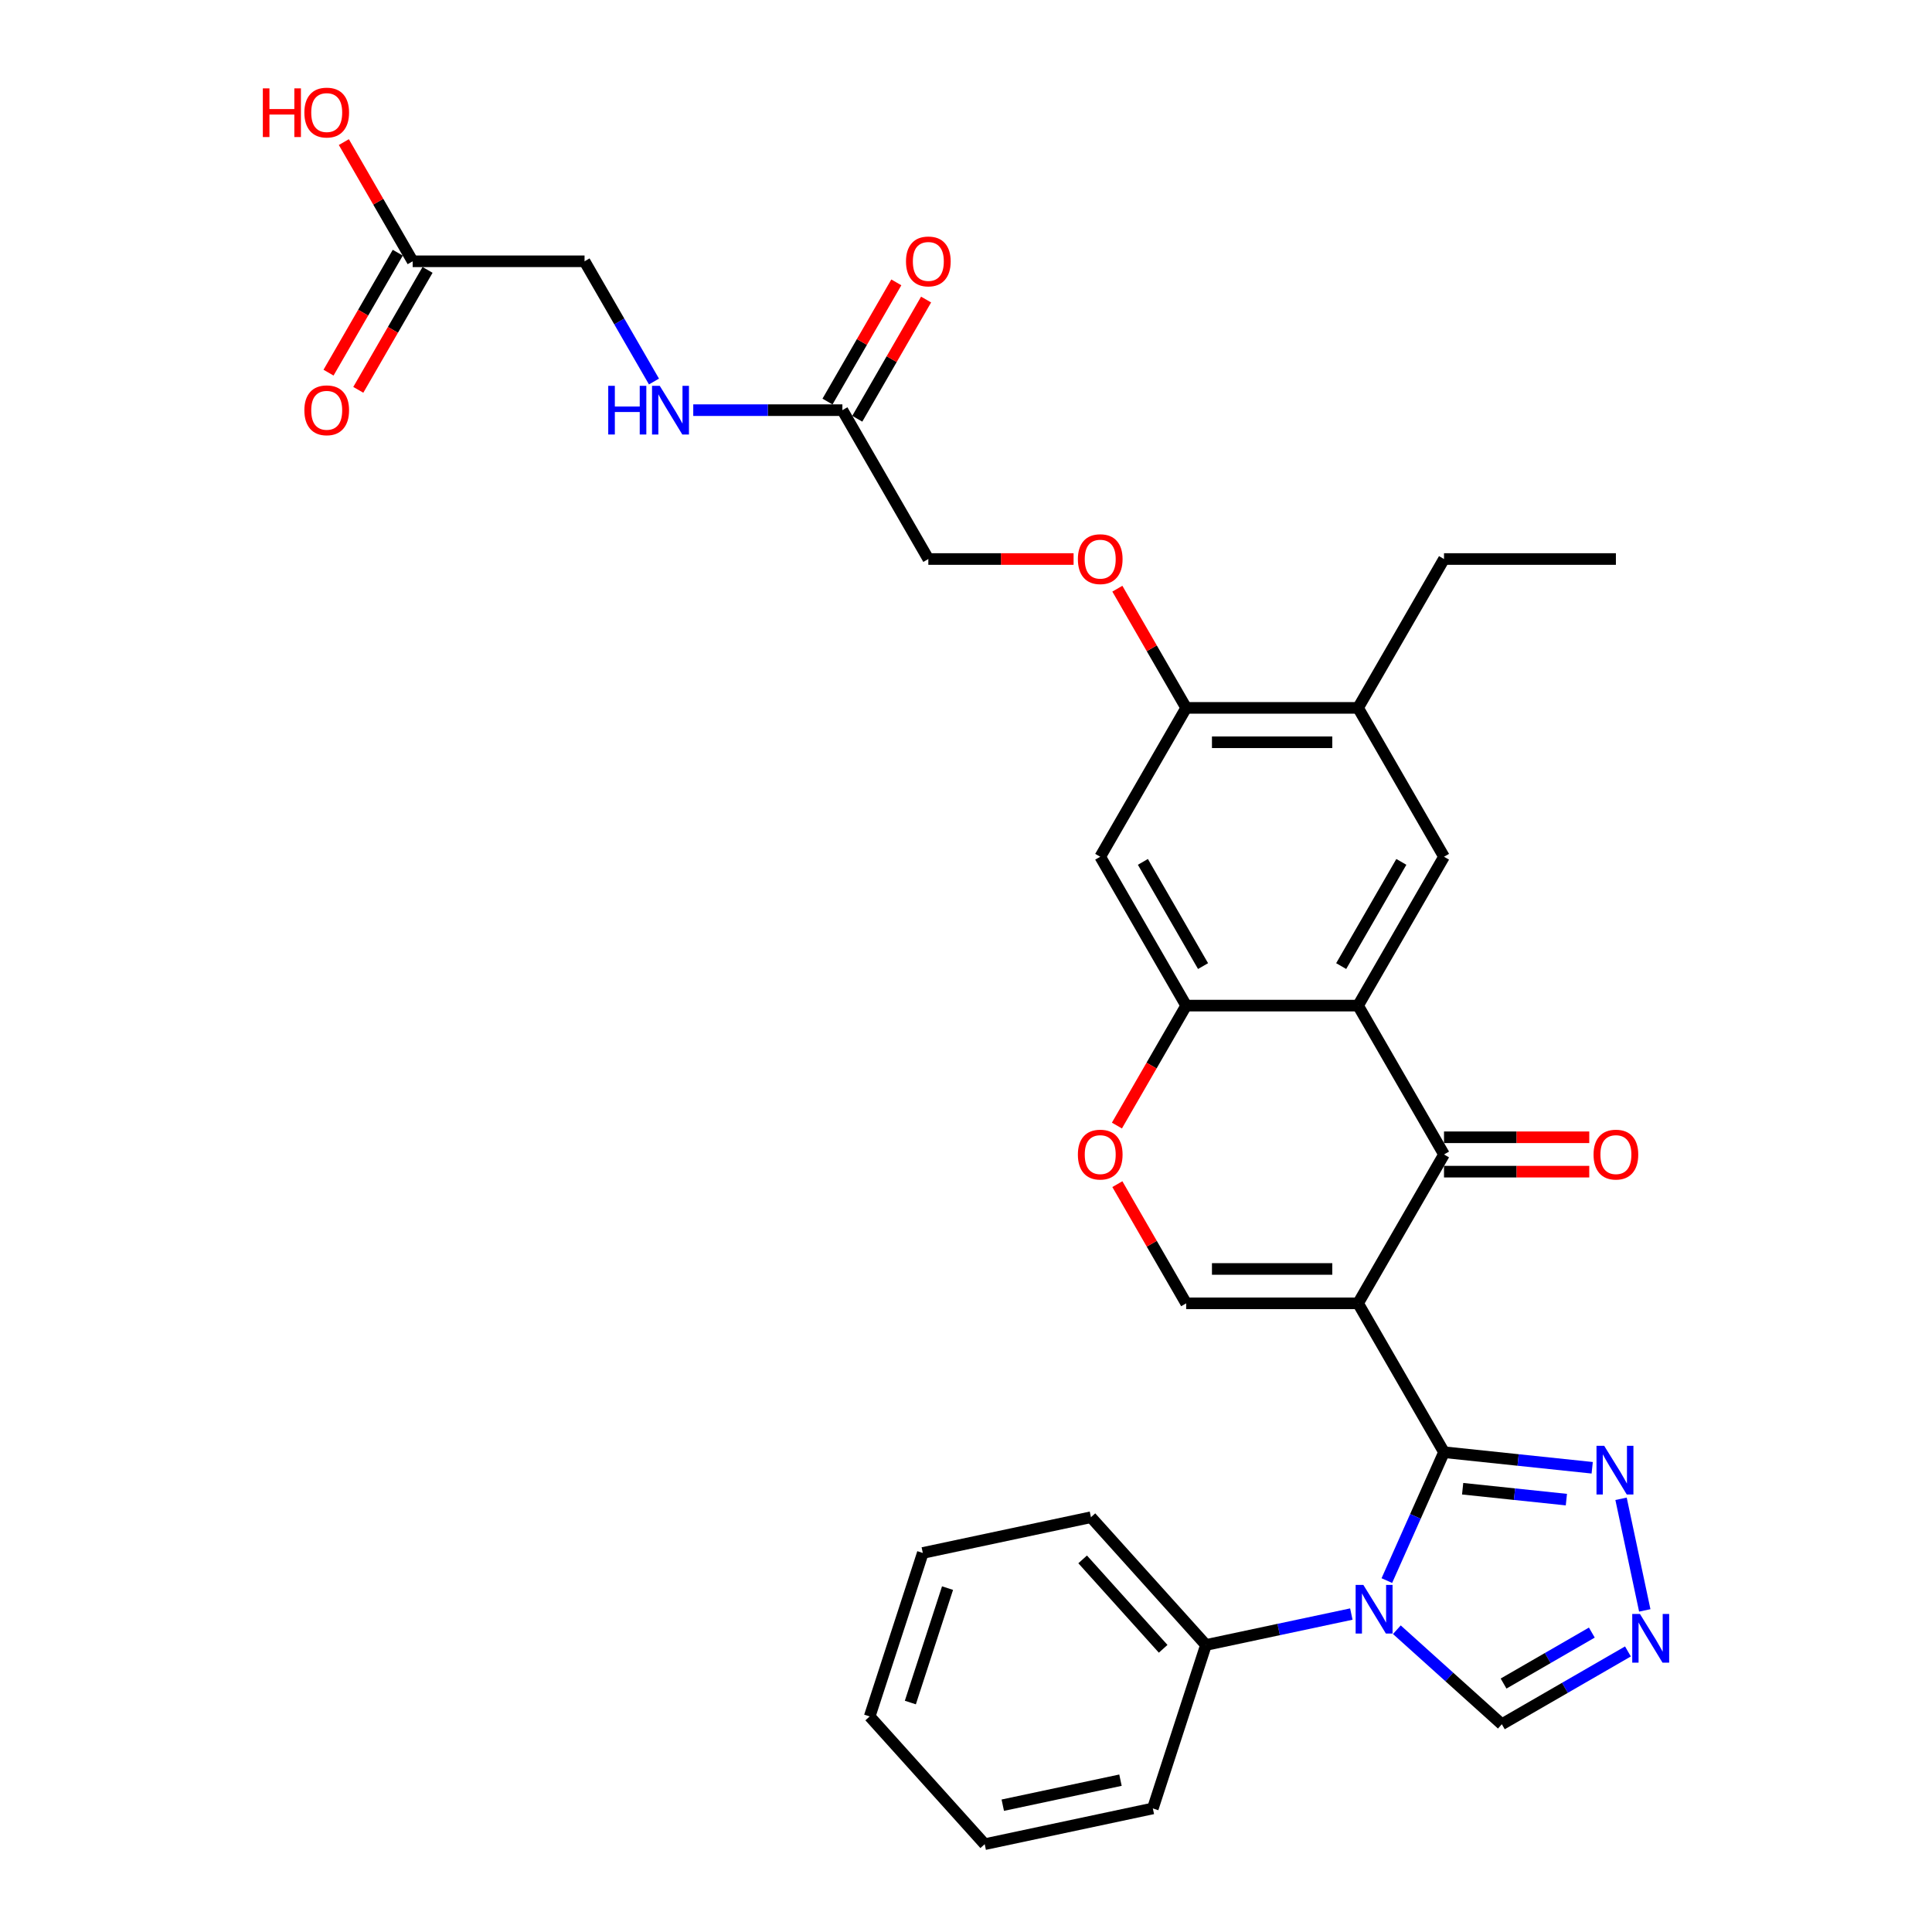 <?xml version='1.0' encoding='iso-8859-1'?>
<svg version='1.1' baseProfile='full'
              xmlns='http://www.w3.org/2000/svg'
                      xmlns:rdkit='http://www.rdkit.org/xml'
                      xmlns:xlink='http://www.w3.org/1999/xlink'
                  xml:space='preserve'
width='1000px' height='1000px' viewBox='0 0 1000 1000'>
<!-- END OF HEADER -->
<rect style='opacity:1.0;fill:#FFFFFF;stroke:none' width='1000' height='1000' x='0' y='0'> </rect>
<path class='bond-0' d='M 702.932,674.603 L 747.417,751.654' style='fill:none;fill-rule:evenodd;stroke:#000000;stroke-width:6px;stroke-linecap:butt;stroke-linejoin:miter;stroke-opacity:1' />
<path class='bond-2' d='M 702.932,674.603 L 747.417,597.552' style='fill:none;fill-rule:evenodd;stroke:#000000;stroke-width:6px;stroke-linecap:butt;stroke-linejoin:miter;stroke-opacity:1' />
<path class='bond-4' d='M 702.932,674.603 L 613.961,674.603' style='fill:none;fill-rule:evenodd;stroke:#000000;stroke-width:6px;stroke-linecap:butt;stroke-linejoin:miter;stroke-opacity:1' />
<path class='bond-4' d='M 689.586,656.809 L 627.307,656.809' style='fill:none;fill-rule:evenodd;stroke:#000000;stroke-width:6px;stroke-linecap:butt;stroke-linejoin:miter;stroke-opacity:1' />
<path class='bond-1' d='M 747.417,751.654 L 732.623,784.882' style='fill:none;fill-rule:evenodd;stroke:#000000;stroke-width:6px;stroke-linecap:butt;stroke-linejoin:miter;stroke-opacity:1' />
<path class='bond-1' d='M 732.623,784.882 L 717.829,818.11' style='fill:none;fill-rule:evenodd;stroke:#0000FF;stroke-width:6px;stroke-linecap:butt;stroke-linejoin:miter;stroke-opacity:1' />
<path class='bond-5' d='M 747.417,751.654 L 785.769,755.685' style='fill:none;fill-rule:evenodd;stroke:#000000;stroke-width:6px;stroke-linecap:butt;stroke-linejoin:miter;stroke-opacity:1' />
<path class='bond-5' d='M 785.769,755.685 L 824.121,759.716' style='fill:none;fill-rule:evenodd;stroke:#0000FF;stroke-width:6px;stroke-linecap:butt;stroke-linejoin:miter;stroke-opacity:1' />
<path class='bond-5' d='M 757.063,770.56 L 783.909,773.382' style='fill:none;fill-rule:evenodd;stroke:#000000;stroke-width:6px;stroke-linecap:butt;stroke-linejoin:miter;stroke-opacity:1' />
<path class='bond-5' d='M 783.909,773.382 L 810.756,776.203' style='fill:none;fill-rule:evenodd;stroke:#0000FF;stroke-width:6px;stroke-linecap:butt;stroke-linejoin:miter;stroke-opacity:1' />
<path class='bond-10' d='M 723.01,843.54 L 750.179,868.003' style='fill:none;fill-rule:evenodd;stroke:#0000FF;stroke-width:6px;stroke-linecap:butt;stroke-linejoin:miter;stroke-opacity:1' />
<path class='bond-10' d='M 750.179,868.003 L 777.348,892.466' style='fill:none;fill-rule:evenodd;stroke:#000000;stroke-width:6px;stroke-linecap:butt;stroke-linejoin:miter;stroke-opacity:1' />
<path class='bond-15' d='M 699.45,835.437 L 661.827,843.434' style='fill:none;fill-rule:evenodd;stroke:#0000FF;stroke-width:6px;stroke-linecap:butt;stroke-linejoin:miter;stroke-opacity:1' />
<path class='bond-15' d='M 661.827,843.434 L 624.203,851.431' style='fill:none;fill-rule:evenodd;stroke:#000000;stroke-width:6px;stroke-linecap:butt;stroke-linejoin:miter;stroke-opacity:1' />
<path class='bond-3' d='M 747.417,597.552 L 702.932,520.501' style='fill:none;fill-rule:evenodd;stroke:#000000;stroke-width:6px;stroke-linecap:butt;stroke-linejoin:miter;stroke-opacity:1' />
<path class='bond-17' d='M 747.417,606.449 L 785.008,606.449' style='fill:none;fill-rule:evenodd;stroke:#000000;stroke-width:6px;stroke-linecap:butt;stroke-linejoin:miter;stroke-opacity:1' />
<path class='bond-17' d='M 785.008,606.449 L 822.598,606.449' style='fill:none;fill-rule:evenodd;stroke:#FF0000;stroke-width:6px;stroke-linecap:butt;stroke-linejoin:miter;stroke-opacity:1' />
<path class='bond-17' d='M 747.417,588.655 L 785.008,588.655' style='fill:none;fill-rule:evenodd;stroke:#000000;stroke-width:6px;stroke-linecap:butt;stroke-linejoin:miter;stroke-opacity:1' />
<path class='bond-17' d='M 785.008,588.655 L 822.598,588.655' style='fill:none;fill-rule:evenodd;stroke:#FF0000;stroke-width:6px;stroke-linecap:butt;stroke-linejoin:miter;stroke-opacity:1' />
<path class='bond-9' d='M 702.932,520.501 L 747.417,443.45' style='fill:none;fill-rule:evenodd;stroke:#000000;stroke-width:6px;stroke-linecap:butt;stroke-linejoin:miter;stroke-opacity:1' />
<path class='bond-9' d='M 694.195,500.046 L 725.334,446.111' style='fill:none;fill-rule:evenodd;stroke:#000000;stroke-width:6px;stroke-linecap:butt;stroke-linejoin:miter;stroke-opacity:1' />
<path class='bond-32' d='M 702.932,520.501 L 613.961,520.501' style='fill:none;fill-rule:evenodd;stroke:#000000;stroke-width:6px;stroke-linecap:butt;stroke-linejoin:miter;stroke-opacity:1' />
<path class='bond-8' d='M 613.961,674.603 L 596.152,643.756' style='fill:none;fill-rule:evenodd;stroke:#000000;stroke-width:6px;stroke-linecap:butt;stroke-linejoin:miter;stroke-opacity:1' />
<path class='bond-8' d='M 596.152,643.756 L 578.342,612.909' style='fill:none;fill-rule:evenodd;stroke:#FF0000;stroke-width:6px;stroke-linecap:butt;stroke-linejoin:miter;stroke-opacity:1' />
<path class='bond-7' d='M 839.052,775.777 L 851.329,833.537' style='fill:none;fill-rule:evenodd;stroke:#0000FF;stroke-width:6px;stroke-linecap:butt;stroke-linejoin:miter;stroke-opacity:1' />
<path class='bond-6' d='M 613.961,520.501 L 596.039,551.544' style='fill:none;fill-rule:evenodd;stroke:#000000;stroke-width:6px;stroke-linecap:butt;stroke-linejoin:miter;stroke-opacity:1' />
<path class='bond-6' d='M 596.039,551.544 L 578.116,582.587' style='fill:none;fill-rule:evenodd;stroke:#FF0000;stroke-width:6px;stroke-linecap:butt;stroke-linejoin:miter;stroke-opacity:1' />
<path class='bond-11' d='M 613.961,520.501 L 569.476,443.45' style='fill:none;fill-rule:evenodd;stroke:#000000;stroke-width:6px;stroke-linecap:butt;stroke-linejoin:miter;stroke-opacity:1' />
<path class='bond-11' d='M 622.699,500.046 L 591.559,446.111' style='fill:none;fill-rule:evenodd;stroke:#000000;stroke-width:6px;stroke-linecap:butt;stroke-linejoin:miter;stroke-opacity:1' />
<path class='bond-33' d='M 842.619,854.782 L 809.984,873.624' style='fill:none;fill-rule:evenodd;stroke:#0000FF;stroke-width:6px;stroke-linecap:butt;stroke-linejoin:miter;stroke-opacity:1' />
<path class='bond-33' d='M 809.984,873.624 L 777.348,892.466' style='fill:none;fill-rule:evenodd;stroke:#000000;stroke-width:6px;stroke-linecap:butt;stroke-linejoin:miter;stroke-opacity:1' />
<path class='bond-33' d='M 823.931,845.024 L 801.087,858.214' style='fill:none;fill-rule:evenodd;stroke:#0000FF;stroke-width:6px;stroke-linecap:butt;stroke-linejoin:miter;stroke-opacity:1' />
<path class='bond-33' d='M 801.087,858.214 L 778.242,871.403' style='fill:none;fill-rule:evenodd;stroke:#000000;stroke-width:6px;stroke-linecap:butt;stroke-linejoin:miter;stroke-opacity:1' />
<path class='bond-13' d='M 747.417,443.45 L 702.932,366.399' style='fill:none;fill-rule:evenodd;stroke:#000000;stroke-width:6px;stroke-linecap:butt;stroke-linejoin:miter;stroke-opacity:1' />
<path class='bond-12' d='M 569.476,443.45 L 613.961,366.399' style='fill:none;fill-rule:evenodd;stroke:#000000;stroke-width:6px;stroke-linecap:butt;stroke-linejoin:miter;stroke-opacity:1' />
<path class='bond-18' d='M 613.961,366.399 L 596.152,335.552' style='fill:none;fill-rule:evenodd;stroke:#000000;stroke-width:6px;stroke-linecap:butt;stroke-linejoin:miter;stroke-opacity:1' />
<path class='bond-18' d='M 596.152,335.552 L 578.342,304.705' style='fill:none;fill-rule:evenodd;stroke:#FF0000;stroke-width:6px;stroke-linecap:butt;stroke-linejoin:miter;stroke-opacity:1' />
<path class='bond-34' d='M 613.961,366.399 L 702.932,366.399' style='fill:none;fill-rule:evenodd;stroke:#000000;stroke-width:6px;stroke-linecap:butt;stroke-linejoin:miter;stroke-opacity:1' />
<path class='bond-34' d='M 627.307,384.193 L 689.586,384.193' style='fill:none;fill-rule:evenodd;stroke:#000000;stroke-width:6px;stroke-linecap:butt;stroke-linejoin:miter;stroke-opacity:1' />
<path class='bond-25' d='M 702.932,366.399 L 747.417,289.348' style='fill:none;fill-rule:evenodd;stroke:#000000;stroke-width:6px;stroke-linecap:butt;stroke-linejoin:miter;stroke-opacity:1' />
<path class='bond-14' d='M 436.02,212.297 L 480.505,289.348' style='fill:none;fill-rule:evenodd;stroke:#000000;stroke-width:6px;stroke-linecap:butt;stroke-linejoin:miter;stroke-opacity:1' />
<path class='bond-19' d='M 436.02,212.297 L 397.424,212.297' style='fill:none;fill-rule:evenodd;stroke:#000000;stroke-width:6px;stroke-linecap:butt;stroke-linejoin:miter;stroke-opacity:1' />
<path class='bond-19' d='M 397.424,212.297 L 358.828,212.297' style='fill:none;fill-rule:evenodd;stroke:#0000FF;stroke-width:6px;stroke-linecap:butt;stroke-linejoin:miter;stroke-opacity:1' />
<path class='bond-20' d='M 443.725,216.746 L 461.534,185.898' style='fill:none;fill-rule:evenodd;stroke:#000000;stroke-width:6px;stroke-linecap:butt;stroke-linejoin:miter;stroke-opacity:1' />
<path class='bond-20' d='M 461.534,185.898 L 479.344,155.051' style='fill:none;fill-rule:evenodd;stroke:#FF0000;stroke-width:6px;stroke-linecap:butt;stroke-linejoin:miter;stroke-opacity:1' />
<path class='bond-20' d='M 428.314,207.849 L 446.124,177.001' style='fill:none;fill-rule:evenodd;stroke:#000000;stroke-width:6px;stroke-linecap:butt;stroke-linejoin:miter;stroke-opacity:1' />
<path class='bond-20' d='M 446.124,177.001 L 463.934,146.154' style='fill:none;fill-rule:evenodd;stroke:#FF0000;stroke-width:6px;stroke-linecap:butt;stroke-linejoin:miter;stroke-opacity:1' />
<path class='bond-26' d='M 624.203,851.431 L 564.67,785.313' style='fill:none;fill-rule:evenodd;stroke:#000000;stroke-width:6px;stroke-linecap:butt;stroke-linejoin:miter;stroke-opacity:1' />
<path class='bond-26' d='M 602.05,853.42 L 560.376,807.137' style='fill:none;fill-rule:evenodd;stroke:#000000;stroke-width:6px;stroke-linecap:butt;stroke-linejoin:miter;stroke-opacity:1' />
<path class='bond-27' d='M 624.203,851.431 L 596.71,936.047' style='fill:none;fill-rule:evenodd;stroke:#000000;stroke-width:6px;stroke-linecap:butt;stroke-linejoin:miter;stroke-opacity:1' />
<path class='bond-16' d='M 213.593,135.246 L 302.563,135.246' style='fill:none;fill-rule:evenodd;stroke:#000000;stroke-width:6px;stroke-linecap:butt;stroke-linejoin:miter;stroke-opacity:1' />
<path class='bond-21' d='M 205.887,130.798 L 187.965,161.841' style='fill:none;fill-rule:evenodd;stroke:#000000;stroke-width:6px;stroke-linecap:butt;stroke-linejoin:miter;stroke-opacity:1' />
<path class='bond-21' d='M 187.965,161.841 L 170.042,192.884' style='fill:none;fill-rule:evenodd;stroke:#FF0000;stroke-width:6px;stroke-linecap:butt;stroke-linejoin:miter;stroke-opacity:1' />
<path class='bond-21' d='M 221.298,139.695 L 203.375,170.738' style='fill:none;fill-rule:evenodd;stroke:#000000;stroke-width:6px;stroke-linecap:butt;stroke-linejoin:miter;stroke-opacity:1' />
<path class='bond-21' d='M 203.375,170.738 L 185.452,201.781' style='fill:none;fill-rule:evenodd;stroke:#FF0000;stroke-width:6px;stroke-linecap:butt;stroke-linejoin:miter;stroke-opacity:1' />
<path class='bond-24' d='M 213.593,135.246 L 195.783,104.399' style='fill:none;fill-rule:evenodd;stroke:#000000;stroke-width:6px;stroke-linecap:butt;stroke-linejoin:miter;stroke-opacity:1' />
<path class='bond-24' d='M 195.783,104.399 L 177.973,73.552' style='fill:none;fill-rule:evenodd;stroke:#FF0000;stroke-width:6px;stroke-linecap:butt;stroke-linejoin:miter;stroke-opacity:1' />
<path class='bond-22' d='M 555.685,289.348 L 518.095,289.348' style='fill:none;fill-rule:evenodd;stroke:#FF0000;stroke-width:6px;stroke-linecap:butt;stroke-linejoin:miter;stroke-opacity:1' />
<path class='bond-22' d='M 518.095,289.348 L 480.505,289.348' style='fill:none;fill-rule:evenodd;stroke:#000000;stroke-width:6px;stroke-linecap:butt;stroke-linejoin:miter;stroke-opacity:1' />
<path class='bond-23' d='M 338.491,197.475 L 320.527,166.36' style='fill:none;fill-rule:evenodd;stroke:#0000FF;stroke-width:6px;stroke-linecap:butt;stroke-linejoin:miter;stroke-opacity:1' />
<path class='bond-23' d='M 320.527,166.36 L 302.563,135.246' style='fill:none;fill-rule:evenodd;stroke:#000000;stroke-width:6px;stroke-linecap:butt;stroke-linejoin:miter;stroke-opacity:1' />
<path class='bond-28' d='M 747.417,289.348 L 836.388,289.348' style='fill:none;fill-rule:evenodd;stroke:#000000;stroke-width:6px;stroke-linecap:butt;stroke-linejoin:miter;stroke-opacity:1' />
<path class='bond-30' d='M 564.67,785.313 L 477.643,803.811' style='fill:none;fill-rule:evenodd;stroke:#000000;stroke-width:6px;stroke-linecap:butt;stroke-linejoin:miter;stroke-opacity:1' />
<path class='bond-29' d='M 596.71,936.047 L 509.683,954.545' style='fill:none;fill-rule:evenodd;stroke:#000000;stroke-width:6px;stroke-linecap:butt;stroke-linejoin:miter;stroke-opacity:1' />
<path class='bond-29' d='M 579.956,921.417 L 519.037,934.365' style='fill:none;fill-rule:evenodd;stroke:#000000;stroke-width:6px;stroke-linecap:butt;stroke-linejoin:miter;stroke-opacity:1' />
<path class='bond-31' d='M 509.683,954.545 L 450.15,888.427' style='fill:none;fill-rule:evenodd;stroke:#000000;stroke-width:6px;stroke-linecap:butt;stroke-linejoin:miter;stroke-opacity:1' />
<path class='bond-35' d='M 477.643,803.811 L 450.15,888.427' style='fill:none;fill-rule:evenodd;stroke:#000000;stroke-width:6px;stroke-linecap:butt;stroke-linejoin:miter;stroke-opacity:1' />
<path class='bond-35' d='M 490.443,822.002 L 471.197,881.234' style='fill:none;fill-rule:evenodd;stroke:#000000;stroke-width:6px;stroke-linecap:butt;stroke-linejoin:miter;stroke-opacity:1' />
<path  class='atom-2' d='M 705.66 820.335
L 713.917 833.68
Q 714.735 834.997, 716.052 837.382
Q 717.369 839.766, 717.44 839.908
L 717.44 820.335
L 720.785 820.335
L 720.785 845.531
L 717.333 845.531
L 708.472 830.94
Q 707.44 829.232, 706.336 827.274
Q 705.269 825.317, 704.948 824.712
L 704.948 845.531
L 701.674 845.531
L 701.674 820.335
L 705.66 820.335
' fill='#0000FF'/>
<path  class='atom-6' d='M 830.331 748.356
L 838.588 761.701
Q 839.406 763.018, 840.723 765.403
Q 842.04 767.787, 842.111 767.929
L 842.111 748.356
L 845.456 748.356
L 845.456 773.552
L 842.004 773.552
L 833.143 758.961
Q 832.111 757.253, 831.008 755.296
Q 829.94 753.338, 829.62 752.733
L 829.62 773.552
L 826.345 773.552
L 826.345 748.356
L 830.331 748.356
' fill='#0000FF'/>
<path  class='atom-8' d='M 848.829 835.382
L 857.086 848.728
Q 857.904 850.045, 859.221 852.429
Q 860.538 854.814, 860.609 854.956
L 860.609 835.382
L 863.954 835.382
L 863.954 860.579
L 860.502 860.579
L 851.641 845.988
Q 850.609 844.28, 849.506 842.322
Q 848.438 840.365, 848.118 839.76
L 848.118 860.579
L 844.844 860.579
L 844.844 835.382
L 848.829 835.382
' fill='#0000FF'/>
<path  class='atom-9' d='M 557.91 597.623
Q 557.91 591.573, 560.899 588.192
Q 563.888 584.812, 569.476 584.812
Q 575.063 584.812, 578.053 588.192
Q 581.042 591.573, 581.042 597.623
Q 581.042 603.745, 578.017 607.232
Q 574.992 610.684, 569.476 610.684
Q 563.924 610.684, 560.899 607.232
Q 557.91 603.78, 557.91 597.623
M 569.476 607.837
Q 573.319 607.837, 575.383 605.275
Q 577.483 602.677, 577.483 597.623
Q 577.483 592.677, 575.383 590.185
Q 573.319 587.659, 569.476 587.659
Q 565.632 587.659, 563.533 590.15
Q 561.468 592.641, 561.468 597.623
Q 561.468 602.712, 563.533 605.275
Q 565.632 607.837, 569.476 607.837
' fill='#FF0000'/>
<path  class='atom-18' d='M 824.822 597.623
Q 824.822 591.573, 827.812 588.192
Q 830.801 584.812, 836.388 584.812
Q 841.976 584.812, 844.965 588.192
Q 847.955 591.573, 847.955 597.623
Q 847.955 603.745, 844.93 607.232
Q 841.904 610.684, 836.388 610.684
Q 830.837 610.684, 827.812 607.232
Q 824.822 603.78, 824.822 597.623
M 836.388 607.837
Q 840.232 607.837, 842.296 605.275
Q 844.396 602.677, 844.396 597.623
Q 844.396 592.677, 842.296 590.185
Q 840.232 587.659, 836.388 587.659
Q 832.545 587.659, 830.445 590.15
Q 828.381 592.641, 828.381 597.623
Q 828.381 602.712, 830.445 605.275
Q 832.545 607.837, 836.388 607.837
' fill='#FF0000'/>
<path  class='atom-19' d='M 557.91 289.419
Q 557.91 283.369, 560.899 279.988
Q 563.888 276.608, 569.476 276.608
Q 575.063 276.608, 578.053 279.988
Q 581.042 283.369, 581.042 289.419
Q 581.042 295.541, 578.017 299.028
Q 574.992 302.48, 569.476 302.48
Q 563.924 302.48, 560.899 299.028
Q 557.91 295.576, 557.91 289.419
M 569.476 299.633
Q 573.319 299.633, 575.383 297.071
Q 577.483 294.473, 577.483 289.419
Q 577.483 284.473, 575.383 281.981
Q 573.319 279.455, 569.476 279.455
Q 565.632 279.455, 563.533 281.946
Q 561.468 284.437, 561.468 289.419
Q 561.468 294.508, 563.533 297.071
Q 565.632 299.633, 569.476 299.633
' fill='#FF0000'/>
<path  class='atom-20' d='M 314.824 199.699
L 318.24 199.699
L 318.24 210.411
L 331.123 210.411
L 331.123 199.699
L 334.539 199.699
L 334.539 224.895
L 331.123 224.895
L 331.123 213.258
L 318.24 213.258
L 318.24 224.895
L 314.824 224.895
L 314.824 199.699
' fill='#0000FF'/>
<path  class='atom-20' d='M 341.479 199.699
L 349.736 213.045
Q 350.554 214.361, 351.871 216.746
Q 353.188 219.13, 353.259 219.272
L 353.259 199.699
L 356.604 199.699
L 356.604 224.895
L 353.152 224.895
L 344.291 210.304
Q 343.259 208.596, 342.155 206.639
Q 341.088 204.681, 340.767 204.076
L 340.767 224.895
L 337.493 224.895
L 337.493 199.699
L 341.479 199.699
' fill='#0000FF'/>
<path  class='atom-21' d='M 468.939 135.317
Q 468.939 129.267, 471.928 125.886
Q 474.918 122.506, 480.505 122.506
Q 486.092 122.506, 489.082 125.886
Q 492.071 129.267, 492.071 135.317
Q 492.071 141.439, 489.046 144.926
Q 486.021 148.378, 480.505 148.378
Q 474.953 148.378, 471.928 144.926
Q 468.939 141.474, 468.939 135.317
M 480.505 145.531
Q 484.349 145.531, 486.413 142.969
Q 488.512 140.371, 488.512 135.317
Q 488.512 130.371, 486.413 127.879
Q 484.349 125.353, 480.505 125.353
Q 476.661 125.353, 474.562 127.844
Q 472.498 130.335, 472.498 135.317
Q 472.498 140.406, 474.562 142.969
Q 476.661 145.531, 480.505 145.531
' fill='#FF0000'/>
<path  class='atom-22' d='M 157.541 212.368
Q 157.541 206.318, 160.53 202.937
Q 163.52 199.557, 169.107 199.557
Q 174.694 199.557, 177.684 202.937
Q 180.673 206.318, 180.673 212.368
Q 180.673 218.49, 177.648 221.977
Q 174.623 225.429, 169.107 225.429
Q 163.555 225.429, 160.53 221.977
Q 157.541 218.525, 157.541 212.368
M 169.107 222.582
Q 172.951 222.582, 175.015 220.02
Q 177.114 217.422, 177.114 212.368
Q 177.114 207.422, 175.015 204.93
Q 172.951 202.404, 169.107 202.404
Q 165.264 202.404, 163.164 204.895
Q 161.1 207.386, 161.1 212.368
Q 161.1 217.457, 163.164 220.02
Q 165.264 222.582, 169.107 222.582
' fill='#FF0000'/>
<path  class='atom-25' d='M 136.046 45.739
L 139.462 45.739
L 139.462 56.451
L 152.345 56.451
L 152.345 45.739
L 155.761 45.739
L 155.761 70.936
L 152.345 70.936
L 152.345 59.298
L 139.462 59.298
L 139.462 70.936
L 136.046 70.936
L 136.046 45.739
' fill='#FF0000'/>
<path  class='atom-25' d='M 157.541 58.266
Q 157.541 52.216, 160.53 48.835
Q 163.52 45.455, 169.107 45.455
Q 174.694 45.455, 177.684 48.835
Q 180.673 52.216, 180.673 58.266
Q 180.673 64.388, 177.648 67.875
Q 174.623 71.327, 169.107 71.327
Q 163.555 71.327, 160.53 67.875
Q 157.541 64.423, 157.541 58.266
M 169.107 68.48
Q 172.951 68.48, 175.015 65.918
Q 177.114 63.32, 177.114 58.266
Q 177.114 53.32, 175.015 50.828
Q 172.951 48.302, 169.107 48.302
Q 165.264 48.302, 163.164 50.793
Q 161.1 53.284, 161.1 58.266
Q 161.1 63.355, 163.164 65.918
Q 165.264 68.48, 169.107 68.48
' fill='#FF0000'/>
</svg>
